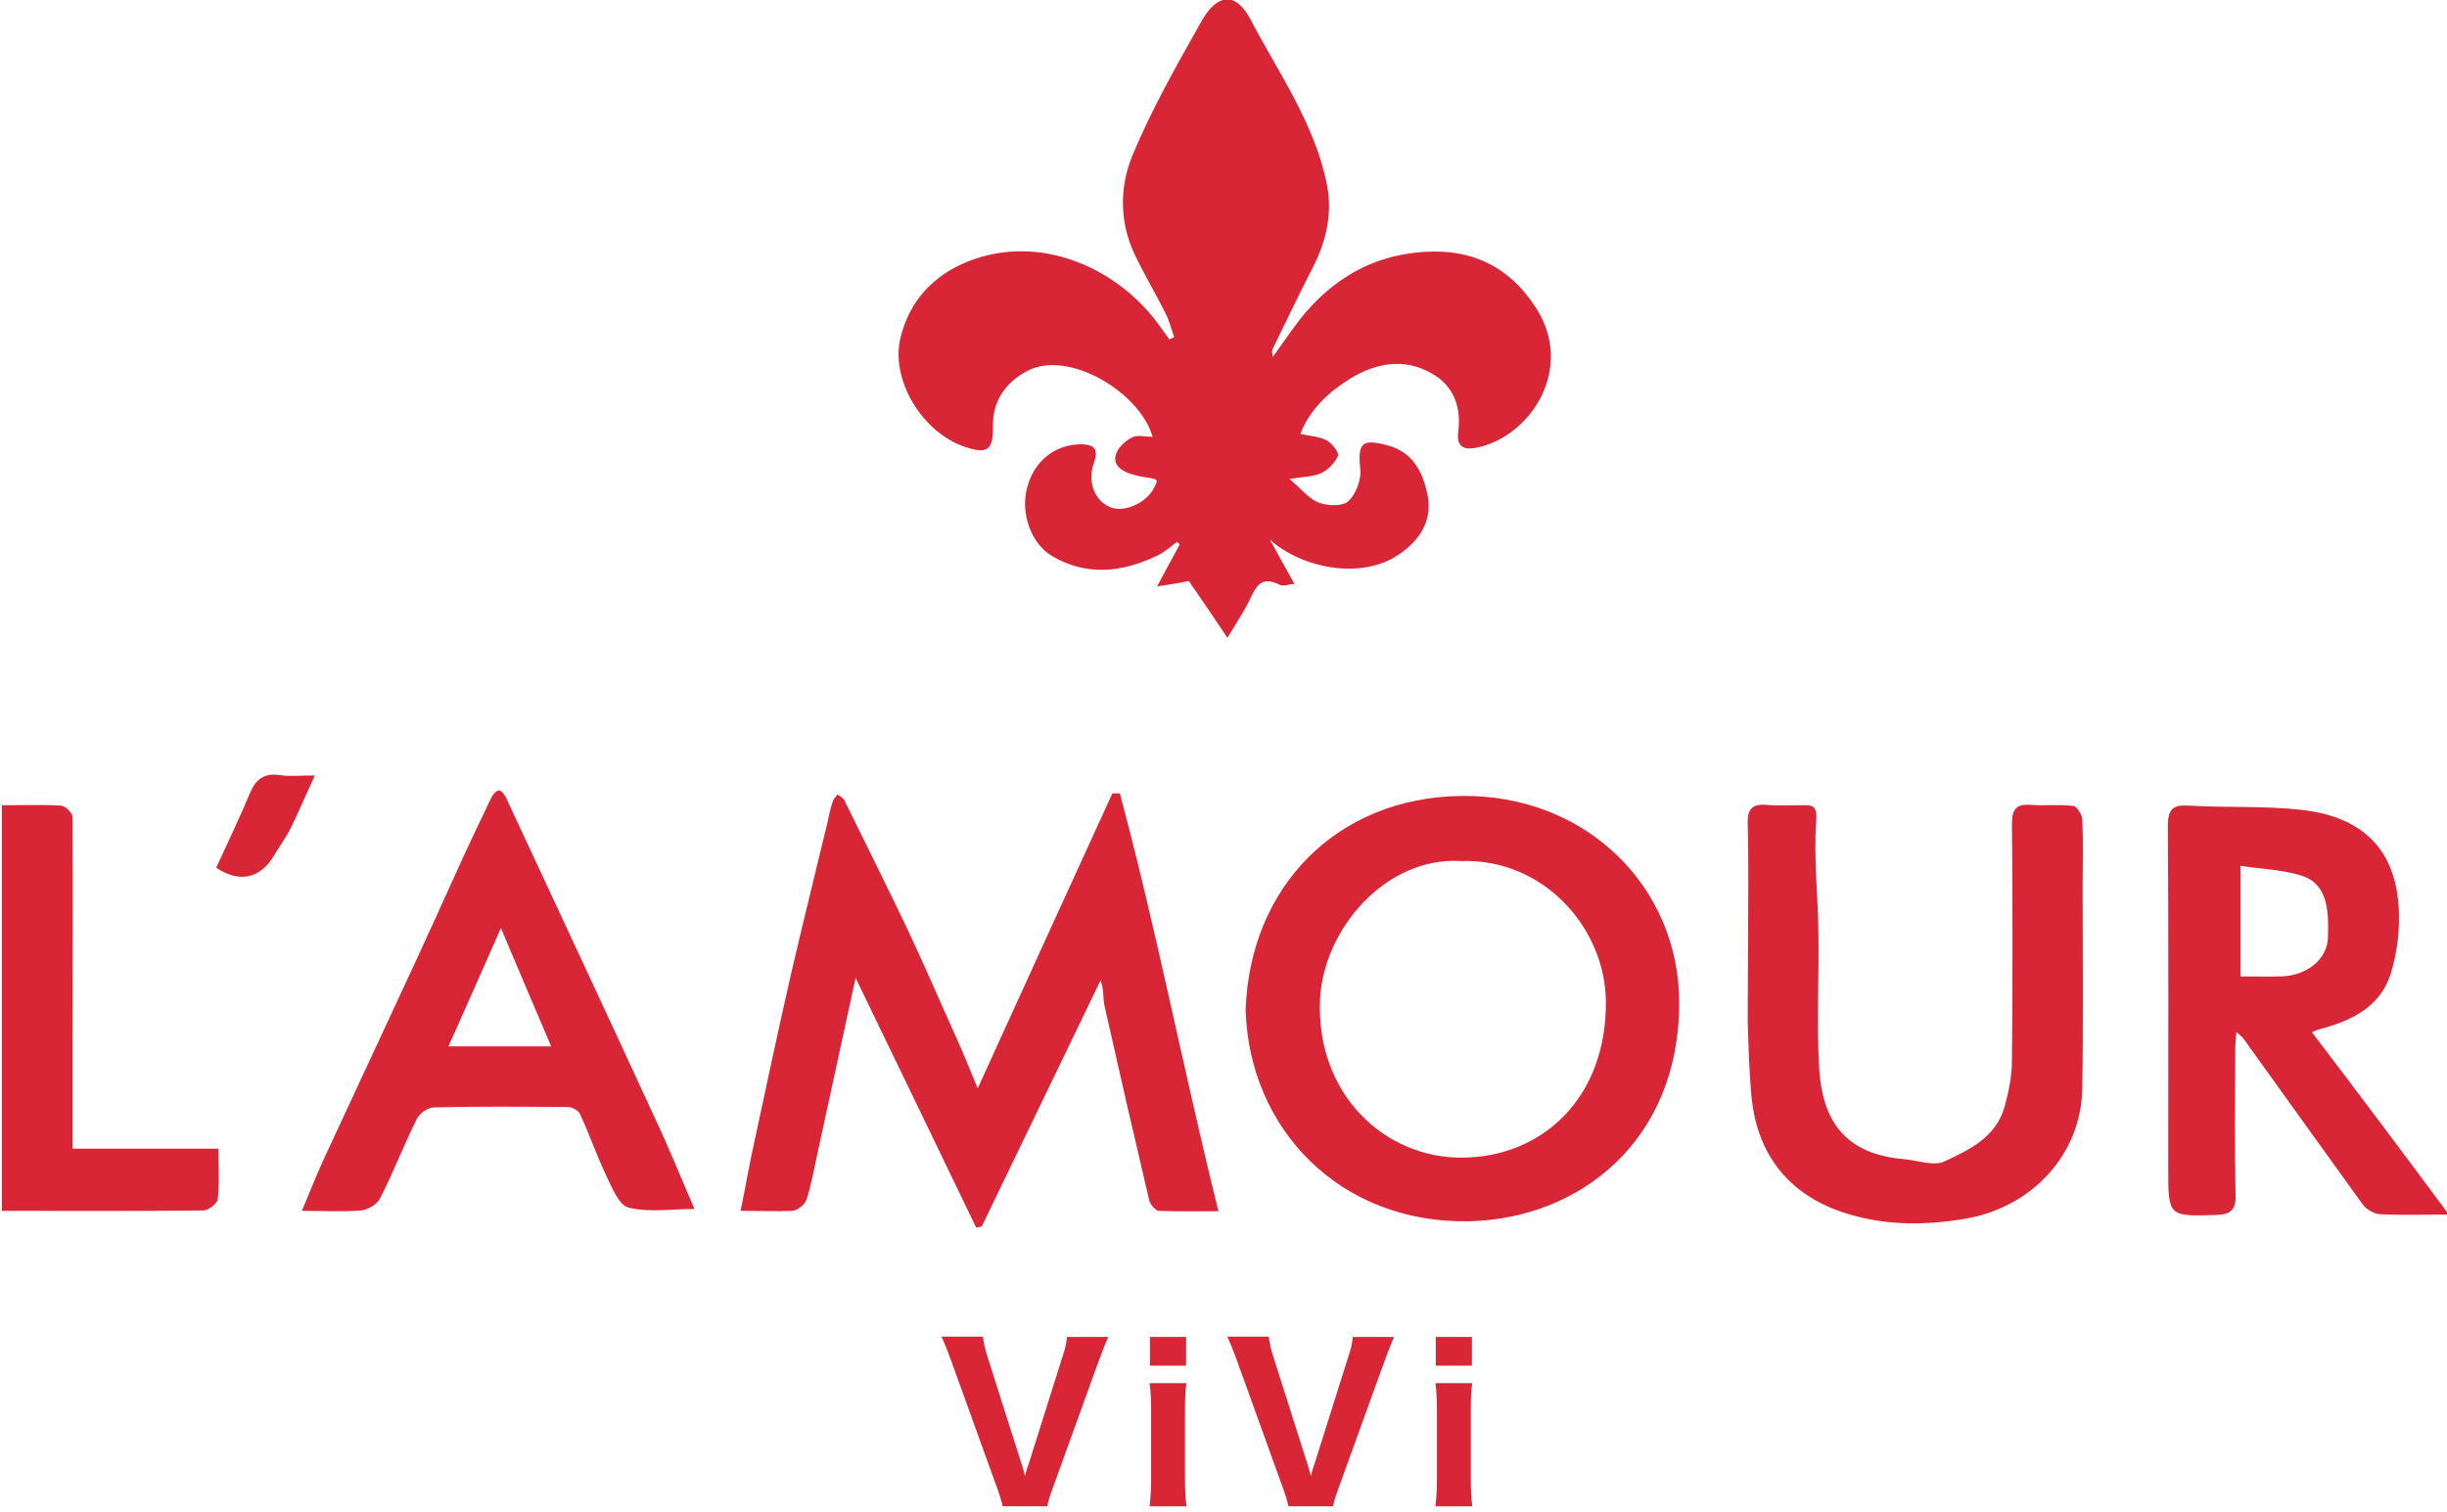 <?xml version="1.0" encoding="utf-8"?>
<!-- Generator: Adobe Illustrator 27.6.1, SVG Export Plug-In . SVG Version: 6.00 Build 0)  -->
<svg version="1.1" id="レイヤー_1" xmlns="http://www.w3.org/2000/svg" xmlns:xlink="http://www.w3.org/1999/xlink" x="0px"
	 y="0px" viewBox="0 0 657.5 406.4" style="enable-background:new 0 0 657.5 406.4;" xml:space="preserve">
<style type="text/css">
	.st0{fill:#D82637;}
</style>
<g>
	<path class="st0" d="M310.9,157.6c2.4-4.4,4.2-7.9,6.1-11.3c-0.2-0.2-0.5-0.5-0.7-0.7c-1.8,1.3-3.5,2.9-5.5,3.8
		c-9.3,4.4-18.7,5.5-28,0.1c-5.7-3.3-8.7-11.5-6.8-18.5c1.9-7.2,7.5-11.5,14.3-11.6c4.4,0,4.8,1.8,3.5,5.4
		c-1.6,4.8,0.4,9.8,4.5,11.5c3.5,1.5,9.3-0.9,11.5-4.7c1.6-2.8,1.5-2.8-1.8-3.3c-1.6-0.2-3.1-0.6-4.6-1.1c-2.5-0.9-4.6-2.6-3.4-5.5
		c0.7-1.7,2.6-3.4,4.3-4.2c1.5-0.7,3.5-0.1,5.4-0.1c-3.3-11.9-22.6-23.6-33.7-17.7c-5.8,3.1-9.3,8-9.2,14.9c0.1,6.4-1.5,7.5-7.5,5.5
		c-11.4-3.8-20.2-18-17.3-29.5c2.4-9.6,8.6-16.5,18-20.3c19.8-7.9,40.8,2.1,51.6,17.3c0.9,1.2,1.7,2.4,2.6,3.6
		c0.4-0.2,0.9-0.4,1.3-0.6c-0.8-2.2-1.3-4.5-2.4-6.5c-2.6-5.3-5.7-10.4-8.2-15.7c-4.1-8.6-4.1-18.1-0.7-26.4
		c5.2-12.6,12-24.5,18.7-36.4c4.2-7.4,9.2-7.8,13.1-0.4c7.6,14.5,17.4,28.2,20.6,44.7c1.4,7.5-0.2,14.8-3.7,21.7
		c-3.8,7.4-7.4,14.9-11,22.3c-0.2,0.5,0,1.3,0.1,2c3.5-4.7,6.6-9.7,10.5-13.8c7.5-7.9,16.4-12.9,27.8-14.2
		c14.2-1.6,24.9,3.2,32.4,14.8c10.6,16.4-1.5,34.7-15.9,37.6c-3.7,0.8-5.4-0.5-5-4c0.9-6.9-1.1-12.6-7.2-16
		c-7.3-4.2-15-2.7-21.7,1.4c-5.7,3.5-10.9,8.2-13.5,14.9c2.7,0.6,5.1,0.7,7,1.7c1.5,0.8,3.4,3.2,3.1,4.2c-0.7,1.8-2.6,3.7-4.4,4.6
		c-2.1,1-4.6,1-8.6,1.6c3.2,2.7,5.2,5.4,7.9,6.4c2.4,0.9,6.4,1,7.9-0.4c2-1.9,3.5-5.7,3.2-8.6c-0.7-7.1,0.4-8.3,7.4-6.4
		c7,1.9,9.5,7.5,10.7,13.4c1.3,6.9-2.1,12.2-8,16.1c-10.1,6.7-26,3.4-34.4-4.2c2.1,3.8,4.2,7.6,6.6,11.9c-1.4,0.1-3,0.8-4.1,0.2
		c-5.1-2.6-6.4,1-8.1,4.5c-1.5,3-3.4,5.8-5.8,9.8c-3.6-5.4-6.8-10.1-10.4-15.3C317.5,156.6,314.8,157,310.9,157.6z"/>
	<path class="st0" d="M199,325.4c1.4-6.9,2.5-13.3,3.9-19.5c3.2-15,6.4-29.9,9.8-44.8c3.1-13.3,6.4-26.6,9.6-39.9
		c0.4-1.9,0.8-3.8,1.4-5.6c0.2-0.8,0.8-1.4,1.3-2.1c0.7,0.5,1.6,0.9,1.9,1.6c5.5,11.2,11.1,22.4,16.5,33.7
		c4.8,10.1,9.2,20.4,13.8,30.6c1.9,4.2,3.6,8.5,5.5,13.1c12.2-26.8,24.2-53.1,36.2-79.3c0.7,0,1.3,0,2,0
		c9.9,36.9,17.1,74.5,26.5,112.3c-5.8,0-10.9,0.1-16-0.1c-0.9,0-2.3-1.7-2.6-2.8c-4.1-17.4-8.1-34.8-12-52.2
		c-0.5-2.1-0.1-4.5-1.1-6.9c-10.6,22-21.3,44.1-31.9,66.1c-0.5,0.1-1,0.2-1.5,0.3c-10.7-22.2-21.4-44.4-32.4-67.1
		c-3.5,16.1-6.8,31.3-10.1,46.5c-1,4.4-1.7,8.9-3.1,13.1c-0.4,1.3-2.4,2.9-3.8,3C208.6,325.6,204.5,325.4,199,325.4z"/>
	<path class="st0" d="M334.7,271.4c1.1-32.8,24.2-57,57.8-57.5c33.8-0.5,58.8,24.6,58.7,55.8c-0.1,36.8-26.6,57.7-56.2,58.5
		C360.1,329,335.6,303.4,334.7,271.4z M392.7,231.4c-20.4-1.3-37.1,18.4-38,37.1c-1.2,25.6,17.5,42.9,38.4,42.6
		c21.1-0.2,38.6-15.8,38.4-42C431.3,249.5,414.9,230.7,392.7,231.4z"/>
	<path class="st0" d="M469.7,254.3c0-11,0.2-22-0.1-33c-0.1-4.1,1.4-5.3,5.2-5c3,0.3,6,0.1,9,0.1c2.9,0,4.6-0.4,4.2,4.4
		c-0.7,9.9,0.5,19.8,0.6,29.8c0.2,12.1-0.5,24.3,0.2,36.4c0.8,13.2,6.1,23.1,22.7,24.5c3.7,0.3,8.1,2,11,0.6
		c6.7-3.1,13.8-6.5,16.1-14.6c1.1-4,2-8.2,2-12.4c0.2-21.2,0.2-42.4,0-63.7c0-4,1.2-5.4,5.1-5.1c3.8,0.3,7.6-0.2,11.4,0.3
		c1,0.1,2.4,2.4,2.4,3.8c0.3,6,0.1,12,0.1,18c0,18,0.2,36-0.1,54c-0.2,17.7-13.4,32-31.3,35.1c-10.5,1.8-20.9,1.9-31.1-1.1
		c-15.2-4.4-24.9-14.9-26.5-31.9c-0.6-6.7-0.8-13.5-1-20.2C469.6,267.6,469.7,260.9,469.7,254.3z"/>
	<path class="st0" d="M658,326.4c-7.3,0-12.9,0.2-18.6-0.1c-1.6-0.1-3.7-1.4-4.6-2.7c-10.7-14.8-21.3-29.6-32-44.5
		c-0.4-0.5-0.9-0.9-1.9-1.8c-0.1,1.8-0.3,3.1-0.3,4.5c0,13.2-0.2,26.3,0.1,39.5c0.1,4-1.6,5.1-5.1,5.2c-13,0.4-13,0.5-13-12.6
		c0-30.6,0.1-61.3-0.1-91.9c0-4.5,1.3-5.8,5.7-5.5c10.2,0.6,20.5,0,30.7,1.2c14.8,1.8,24.5,9.5,25.6,25.8c0.4,5.9-0.3,12.1-2,17.8
		c-2.8,9.4-10.8,13.1-19.6,15.4c-0.4,0.1-0.8,0.3-1.7,0.7C633.4,293.4,645.4,309.4,658,326.4z M602,232.7c0,10.7,0,20.1,0,29.7
		c3.9,0,7.6,0.1,11.2,0c6.6-0.3,12.1-4.5,12.3-10.4c0.3-7.9-0.2-14.9-7.8-16.9C612.7,233.7,607.5,233.5,602,232.7z"/>
	<path class="st0" d="M186.6,324.9c-6.2,0-12.3,1-17.8-0.4c-2.6-0.7-4.5-5.7-6.1-9c-2.5-5.3-4.4-10.9-6.9-16.2
		c-0.4-0.9-2.1-1.8-3.2-1.8c-12-0.1-24-0.2-36,0.1c-1.6,0-3.9,1.6-4.6,3.1c-3.5,7-6.3,14.4-9.9,21.4c-0.8,1.6-3.2,3-5.1,3.2
		c-5.1,0.4-10.2,0.1-15.9,0.1c2.2-5.1,3.9-9.6,6-14.1c7.2-15.6,14.5-31.1,21.7-46.7c5.4-11.6,10.7-23.3,16-35
		c2.4-5.2,4.9-10.4,7.4-15.6c0.4-0.7,1.3-1.6,1.9-1.6c0.7,0.1,1.4,1.1,1.8,1.8c13.3,28.6,26.7,57.2,39.9,85.9
		C179.6,308.1,182.8,316.1,186.6,324.9z M120.5,281.2c9.3,0,18.1,0,27.6,0c-4.6-10.8-9.1-21.3-13.5-31.8
		C130,259.8,125.4,270.3,120.5,281.2z"/>
	<path class="st0" d="M0.5,216.4c5.7,0,10.8-0.2,15.9,0.1c1.2,0.1,3.1,2,3.1,3.1c0.1,20.4,0,40.9,0,61.4c0,9,0,17.9,0,27.7
		c13.2,0,25.9,0,39.2,0c0,5,0.3,9.4-0.2,13.6c-0.1,1.1-2.5,3-3.8,3c-17.8,0.2-35.6,0.1-54.2,0.1C0.5,289.1,0.5,252.9,0.5,216.4z"/>
	<path class="st0" d="M58.1,233.2c3-6.6,6.2-13.2,9-19.9c1.6-3.9,3.8-5.6,8.1-5c2.6,0.4,5.3,0.1,9.4,0.1c-2.3,5.1-4.3,9.6-6.4,14
		c-1.3,2.6-3,4.9-4.5,7.4C70,236.1,64.4,237.4,58.1,233.2z"/>
</g>
<g>
	<path class="st0" d="M274.3,392.8c0.5,1.6,1,3.1,1.1,3.9c0.3-1.2,0.7-2.5,1.2-3.9l8.7-27.6c1-3,1.1-3.5,1.4-5.9h11.1
		c-0.7,1.5-1.3,3-2.7,6.8L283.2,399c-1,2.7-1.6,4.5-1.8,5.8h-12c-0.3-1.4-0.8-3.2-1.8-5.8L255.7,366c-1.2-3.3-2-5.2-2.7-6.8h11.1
		c0.3,2.2,0.7,3.8,1.4,5.9L274.3,392.8z"/>
	<path class="st0" d="M318.8,371.6c-0.3,2.1-0.4,4.2-0.4,7.9v17.4c0,3.3,0.1,5.5,0.4,7.9h-9.9c0.3-2.8,0.4-4.5,0.4-7.8v-17.5
		c0-3.4-0.1-5.5-0.4-7.8H318.8z M318.7,359.3v7.7H309v-7.7H318.7z"/>
	<path class="st0" d="M351.1,392.8c0.5,1.6,1,3.1,1.1,3.9c0.3-1.2,0.7-2.5,1.2-3.9l8.7-27.6c1-3,1.1-3.5,1.4-5.9h11.1
		c-0.7,1.5-1.3,3-2.7,6.8L360,399c-1,2.7-1.6,4.5-1.8,5.8h-12c-0.3-1.4-0.8-3.2-1.8-5.8L332.5,366c-1.2-3.3-2-5.2-2.7-6.8h11.1
		c0.3,2.2,0.7,3.8,1.4,5.9L351.1,392.8z"/>
	<path class="st0" d="M395.6,371.6c-0.3,2.1-0.4,4.2-0.4,7.9v17.4c0,3.3,0.1,5.5,0.4,7.9h-9.9c0.3-2.8,0.4-4.5,0.4-7.8v-17.5
		c0-3.4-0.1-5.5-0.4-7.8H395.6z M395.5,359.3v7.7h-9.7v-7.7H395.5z"/>
</g>
</svg>
